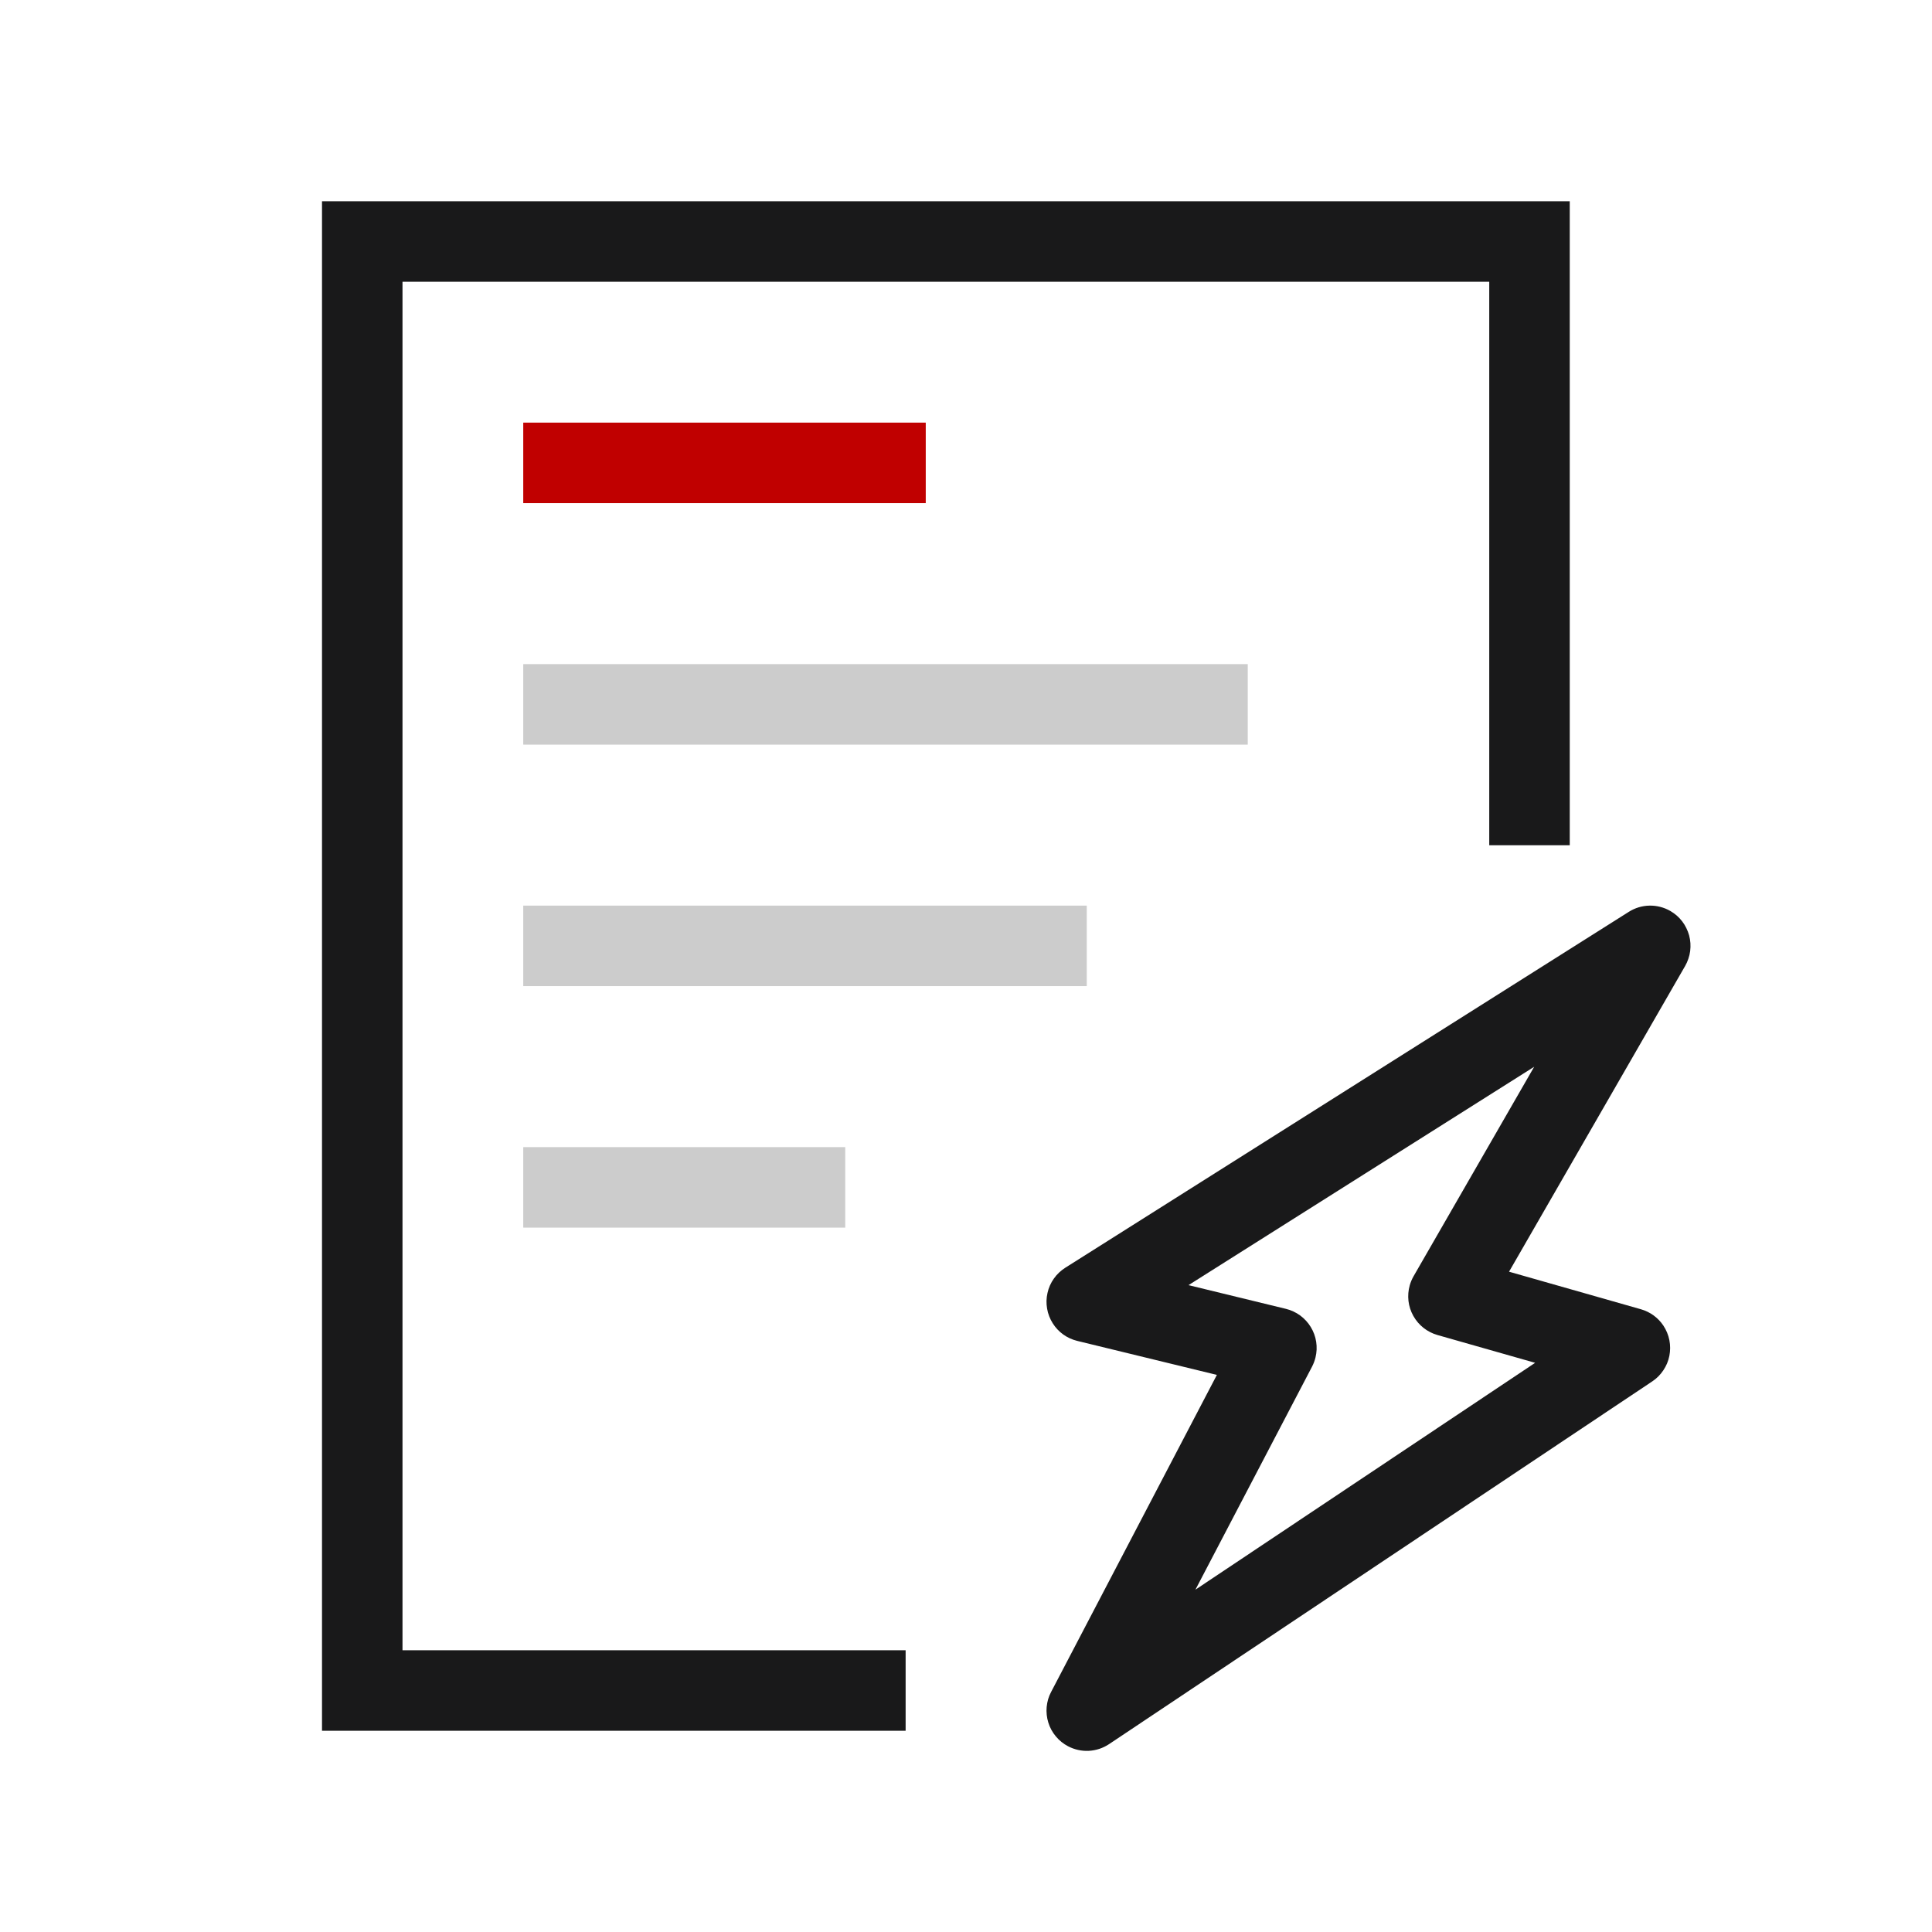 <svg xmlns="http://www.w3.org/2000/svg" xmlns:xlink="http://www.w3.org/1999/xlink" fill="none" version="1.1" width="48" height="48" viewBox="0 0 48 48"><defs><clipPath id="master_svg0_1462_048104"><rect x="0" y="0" width="48" height="48" rx="0"/></clipPath></defs><g clip-path="url(#master_svg0_1462_048104)"><g><g><g><path d="M37,7L37,21L39,21L39,5L8,5L8,43L22.5,43L22.5,41L10,41L10,7L37,7Z" fill-rule="evenodd" fill="#19191A" fill-opacity="1"/></g><g><g><path d="M23,12.5L13,12.5L13,10.5L23,10.5L23,12.5Z" fill-rule="evenodd" fill="#C00000" fill-opacity="1"/></g><g><path d="M31,18.5L13,18.5L13,16.5L31,16.5L31,18.5Z" fill-rule="evenodd" fill="#CCCCCC" fill-opacity="1"/></g><g><path d="M27,24.5L13,24.5L13,22.5L27,22.5L27,24.5Z" fill-rule="evenodd" fill="#CCCCCC" fill-opacity="1"/></g><g><path d="M21,30.5L13,30.5L13,28.5L21,28.5L21,30.5Z" fill-rule="evenodd" fill="#CCCCCC" fill-opacity="1"/></g></g><g><path d="M37.492,31.595L41.867,23.999Q41.916,23.914,41.947,23.82Q41.979,23.727,41.992,23.629Q42.004,23.532,41.998,23.433Q41.991,23.335,41.966,23.24Q41.94,23.145,41.896,23.057Q41.853,22.968,41.793,22.89Q41.733,22.812,41.659,22.747Q41.584,22.683,41.499,22.633Q41.381,22.565,41.248,22.531Q41.116,22.497,40.98,22.5Q40.843,22.503,40.712,22.542Q40.581,22.582,40.466,22.655L26.466,31.497Q26.383,31.55,26.311,31.618Q26.24,31.685,26.183,31.766Q26.126,31.846,26.086,31.936Q26.046,32.026,26.025,32.122Q26.003,32.219,26,32.317Q25.998,32.415,26.015,32.513Q26.031,32.61,26.067,32.702Q26.102,32.793,26.155,32.877Q26.258,33.041,26.416,33.155Q26.574,33.268,26.763,33.314L30.233,34.159L26.114,42.037Q26.068,42.124,26.04,42.218Q26.013,42.313,26.004,42.411Q25.995,42.509,26.006,42.607Q26.016,42.705,26.046,42.799Q26.075,42.893,26.122,42.979Q26.17,43.066,26.233,43.141Q26.296,43.217,26.373,43.279Q26.449,43.34,26.537,43.386Q26.656,43.448,26.787,43.477Q26.919,43.506,27.053,43.499Q27.188,43.491,27.316,43.449Q27.443,43.406,27.555,43.332L41.049,34.321Q41.131,34.267,41.201,34.197Q41.27,34.127,41.325,34.045Q41.38,33.963,41.418,33.873Q41.456,33.782,41.475,33.685Q41.494,33.588,41.494,33.49Q41.494,33.391,41.475,33.295Q41.456,33.198,41.418,33.107Q41.38,33.016,41.326,32.934Q41.227,32.786,41.083,32.681Q40.939,32.577,40.768,32.528L37.492,31.595ZM38.116,26.504L35.12,31.707Q35.059,31.814,35.025,31.932Q34.971,32.123,34.993,32.321Q35.016,32.518,35.113,32.692Q35.21,32.866,35.366,32.99Q35.522,33.113,35.713,33.168L38.14,33.859L29.7,39.495L32.598,33.953Q32.654,33.845,32.683,33.726Q32.706,33.63,32.711,33.532Q32.715,33.434,32.7,33.336Q32.685,33.239,32.651,33.146Q32.617,33.054,32.566,32.97Q32.515,32.886,32.448,32.813Q32.381,32.741,32.302,32.682Q32.222,32.624,32.133,32.583Q32.044,32.541,31.948,32.518L29.528,31.929L38.116,26.504Z" fill-rule="evenodd" fill="#19191A" fill-opacity="1"/></g></g></g></g></svg>